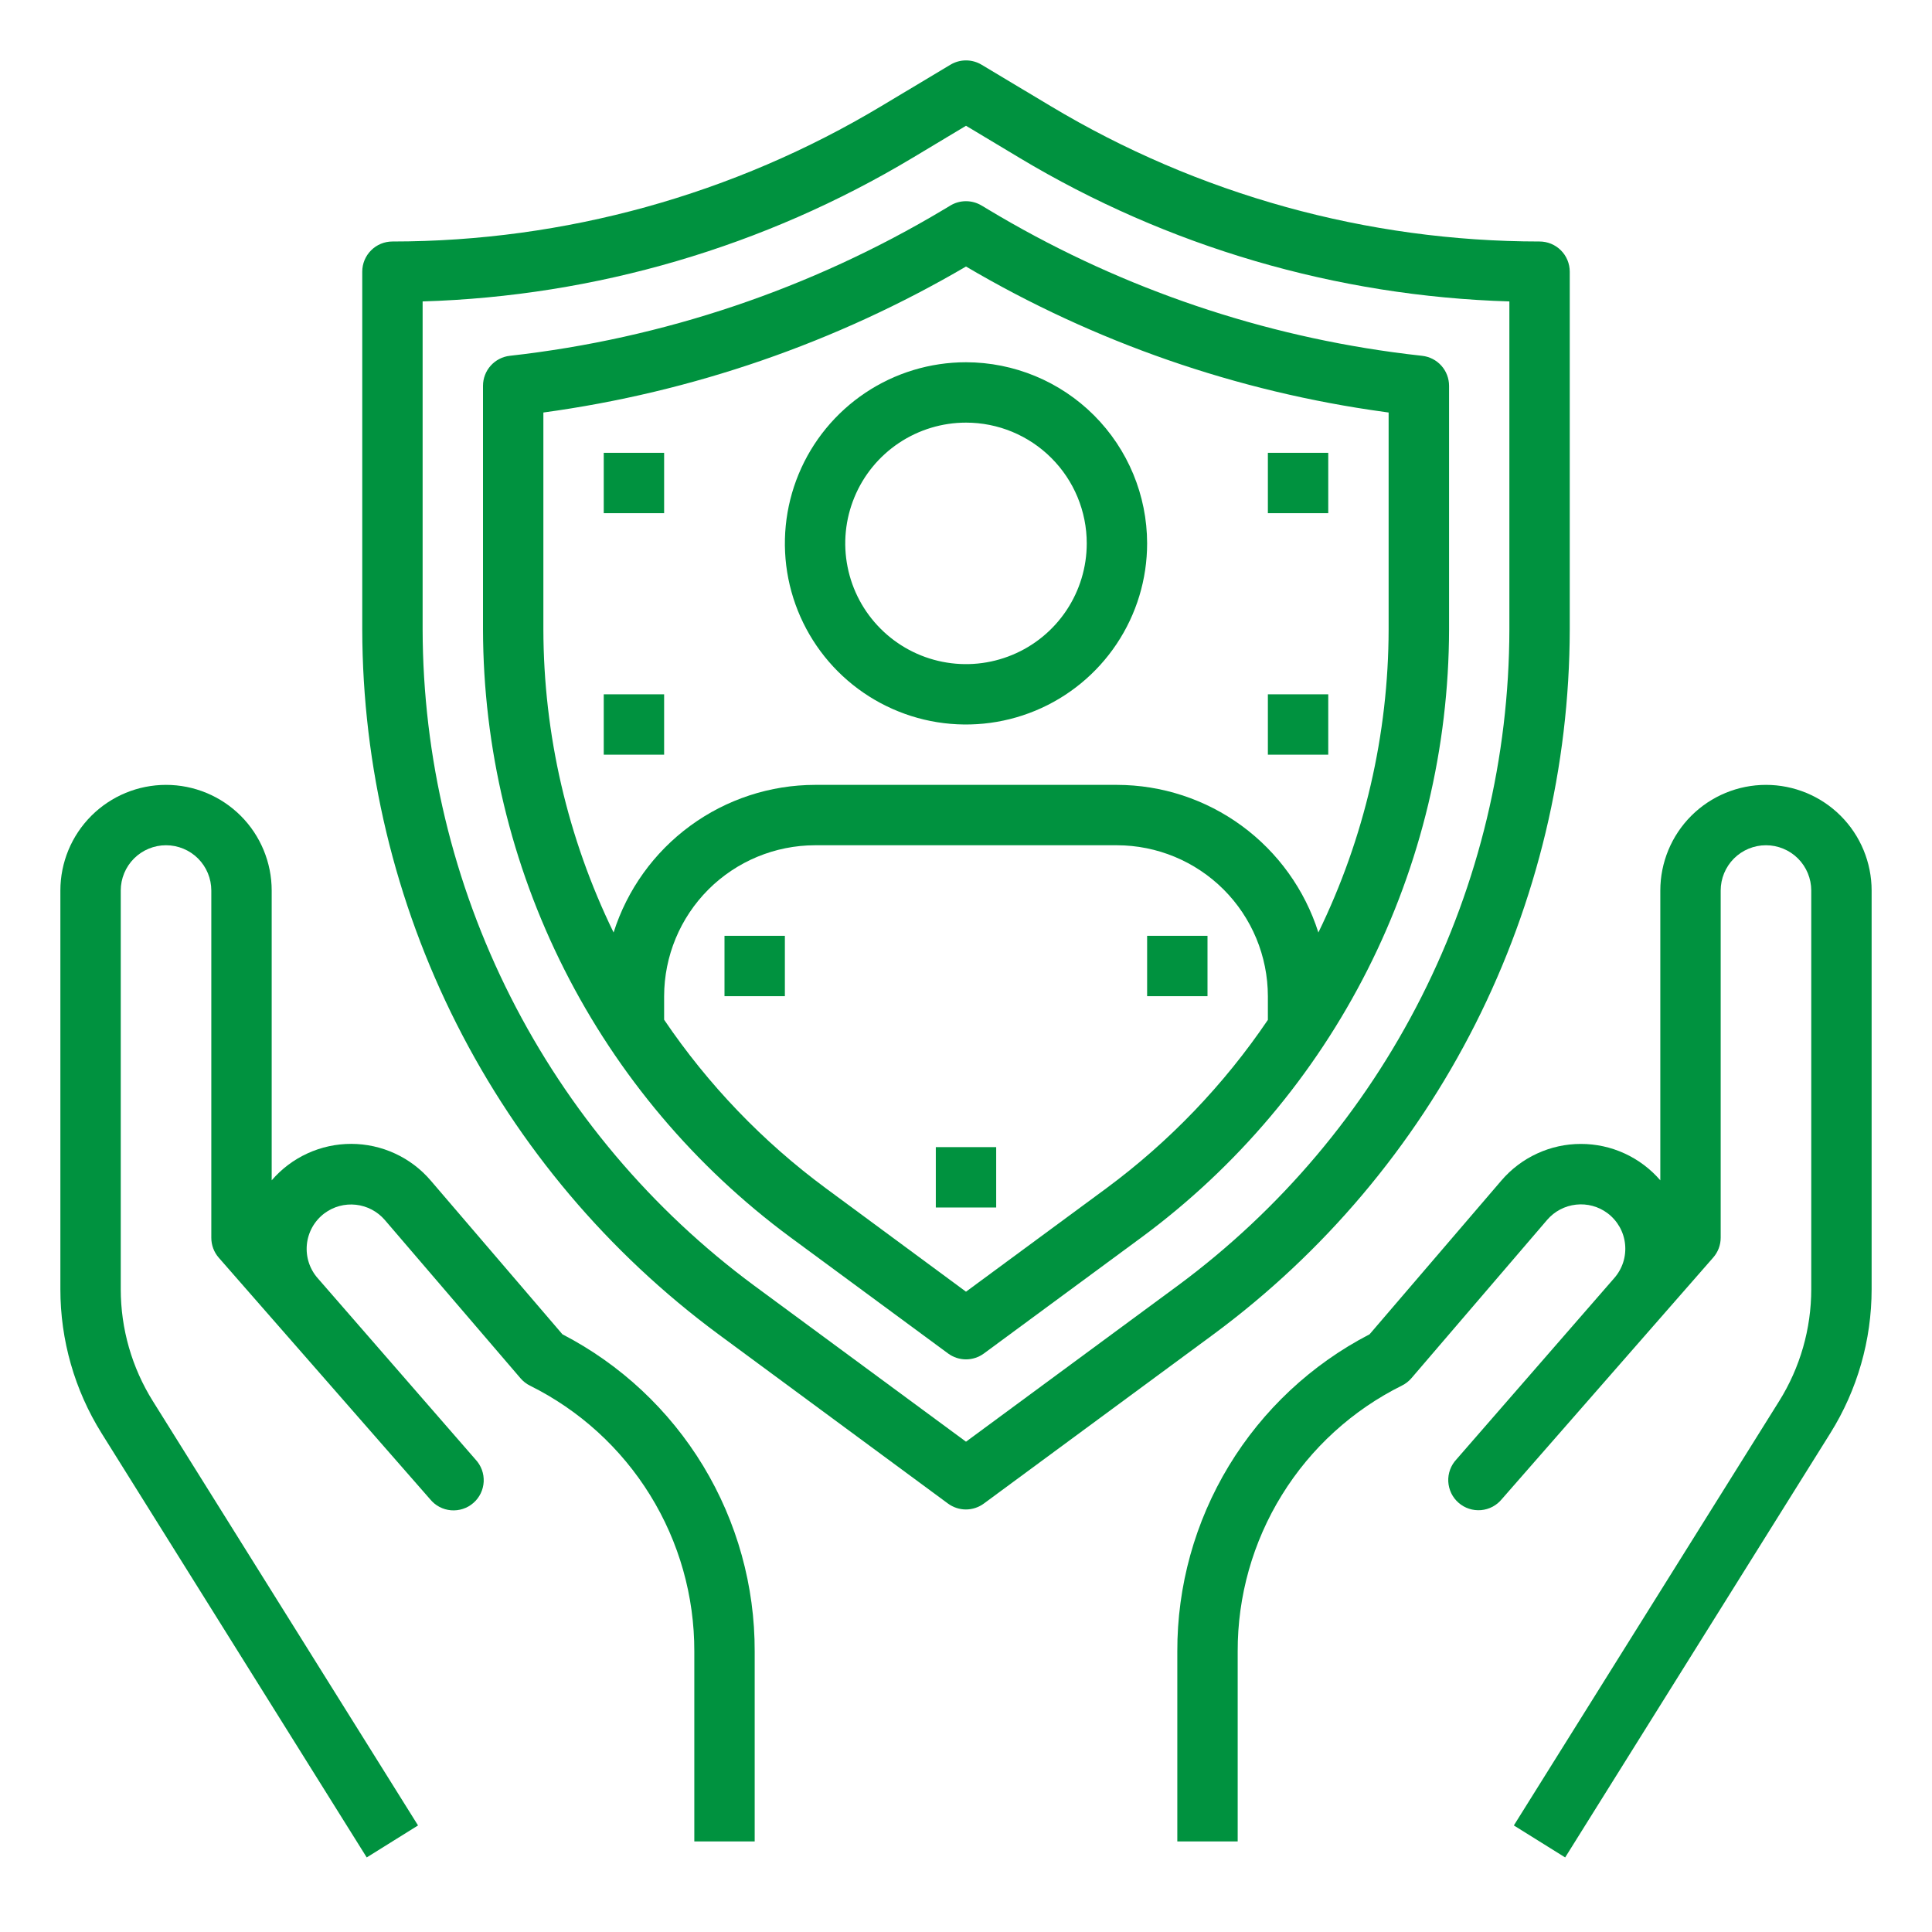 <svg width="64" height="64" viewBox="0 0 64 64" fill="none" xmlns="http://www.w3.org/2000/svg">
<path d="M5.5 26C6.428 26 7.318 26.369 7.975 27.025C8.631 27.681 9 28.572 9 29.5V39.1C9.326 38.721 9.73 38.416 10.185 38.208C10.64 37.999 11.134 37.892 11.634 37.892C12.134 37.893 12.629 38.001 13.083 38.211C13.537 38.42 13.941 38.725 14.266 39.105L18.631 44.2C20.556 45.197 22.169 46.705 23.293 48.559C24.416 50.413 25.007 52.54 25 54.708V61H23V54.708C23.005 52.878 22.498 51.082 21.535 49.526C20.572 47.969 19.193 46.713 17.553 45.9C17.434 45.84 17.328 45.757 17.241 45.655L12.747 40.413C12.503 40.13 12.162 39.95 11.79 39.909C11.419 39.868 11.046 39.97 10.747 40.193C10.584 40.316 10.447 40.471 10.347 40.649C10.247 40.828 10.185 41.025 10.165 41.228C10.146 41.432 10.168 41.637 10.232 41.831C10.296 42.025 10.4 42.204 10.537 42.356L15.753 48.349C15.845 48.447 15.916 48.562 15.963 48.689C16.009 48.815 16.029 48.949 16.023 49.083C16.016 49.218 15.982 49.349 15.924 49.47C15.865 49.591 15.783 49.699 15.681 49.787C15.58 49.876 15.462 49.943 15.334 49.984C15.207 50.026 15.072 50.041 14.938 50.03C14.804 50.018 14.674 49.98 14.555 49.917C14.436 49.854 14.332 49.767 14.247 49.663L7.247 41.663C7.087 41.48 6.999 41.244 7 41V29.5C7 29.102 6.842 28.721 6.561 28.439C6.279 28.158 5.898 28 5.5 28C5.102 28 4.721 28.158 4.439 28.439C4.158 28.721 4 29.102 4 29.5V42.706C4 44.018 4.368 45.303 5.064 46.415L13.848 60.47L12.148 61.53L3.364 47.476C2.471 46.045 1.999 44.392 2 42.706V29.5C2 28.572 2.369 27.681 3.025 27.025C3.681 26.369 4.572 26 5.5 26V26Z" fill="#00923F"/>
<path d="M51.848 61.53L50.148 60.47L58.936 46.415C59.632 45.303 60 44.018 60 42.706V29.5C60 29.102 59.842 28.721 59.561 28.439C59.279 28.158 58.898 28 58.5 28C58.102 28 57.721 28.158 57.439 28.439C57.158 28.721 57 29.102 57 29.5V41C57 41.242 56.912 41.476 56.752 41.658L49.752 49.658C49.667 49.762 49.563 49.849 49.444 49.912C49.325 49.975 49.195 50.013 49.061 50.025C48.927 50.036 48.792 50.021 48.665 49.979C48.537 49.938 48.419 49.87 48.318 49.782C48.216 49.694 48.134 49.586 48.075 49.465C48.017 49.344 47.983 49.212 47.976 49.078C47.969 48.944 47.99 48.81 48.036 48.684C48.083 48.557 48.154 48.442 48.246 48.344L53.469 42.344C53.604 42.192 53.706 42.013 53.769 41.82C53.832 41.626 53.853 41.421 53.833 41.219C53.813 41.016 53.751 40.82 53.651 40.643C53.55 40.466 53.415 40.311 53.252 40.189C52.953 39.965 52.58 39.864 52.209 39.905C51.837 39.946 51.495 40.126 51.252 40.409L46.758 45.651C46.671 45.753 46.565 45.836 46.446 45.896C44.806 46.709 43.426 47.966 42.464 49.524C41.501 51.081 40.994 52.877 41 54.708V61H39V54.708C38.993 52.54 39.584 50.413 40.707 48.559C41.831 46.705 43.444 45.197 45.369 44.2L49.734 39.108C50.059 38.728 50.462 38.422 50.917 38.213C51.371 38.003 51.865 37.894 52.365 37.894C52.865 37.893 53.36 38 53.815 38.209C54.269 38.417 54.674 38.721 55 39.1V29.5C55 28.572 55.369 27.681 56.025 27.025C56.681 26.369 57.572 26 58.5 26C59.428 26 60.319 26.369 60.975 27.025C61.631 27.681 62 28.572 62 29.5V42.706C62 44.393 61.526 46.046 60.632 47.476L51.848 61.53Z" fill="#00923F"/>
<path d="M12 20.852V9C12 8.735 12.105 8.48 12.293 8.293C12.48 8.105 12.735 8 13 8C18.707 7.999 24.306 6.448 29.2 3.512L31.486 2.143C31.641 2.05 31.819 2.001 32 2.001C32.181 2.001 32.359 2.05 32.514 2.143L34.8 3.512C39.694 6.448 45.293 7.999 51 8C51.265 8 51.52 8.105 51.707 8.293C51.895 8.48 52 8.735 52 9V20.852C51.992 25.395 50.92 29.872 48.871 33.926C46.822 37.981 43.852 41.499 40.2 44.2L32.59 49.808C32.418 49.934 32.21 50.003 31.997 50.003C31.784 50.003 31.576 49.934 31.404 49.808L23.8 44.2C20.148 41.499 17.178 37.981 15.129 33.926C13.08 29.872 12.008 25.395 12 20.852V20.852ZM32 47.758L39.016 42.588C42.416 40.073 45.18 36.798 47.087 33.023C48.995 29.249 49.992 25.081 50 20.852V9.985C44.272 9.814 38.683 8.176 33.769 5.227L32 4.166L30.232 5.227C25.317 8.175 19.729 9.814 14 9.985V20.852C14.008 25.081 15.005 29.249 16.913 33.023C18.82 36.798 21.584 40.073 24.984 42.588L32 47.758Z" fill="#00923F"/>
<path d="M16 12.78C16 12.534 16.091 12.296 16.255 12.113C16.419 11.93 16.645 11.813 16.89 11.786C21.971 11.218 26.87 9.566 31.258 6.943L31.483 6.808C31.639 6.714 31.817 6.665 31.999 6.665C32.181 6.665 32.359 6.714 32.515 6.808L32.739 6.942C36.84 9.408 41.398 11.016 46.139 11.667C46.462 11.711 46.787 11.751 47.112 11.787C47.357 11.814 47.583 11.931 47.747 12.114C47.911 12.297 48.002 12.535 48.002 12.781V20.853C47.994 24.768 47.069 28.628 45.303 32.122C43.537 35.617 40.978 38.649 37.83 40.978L32.593 44.836C32.421 44.962 32.213 45.031 32 45.031C31.787 45.031 31.579 44.962 31.407 44.836L26.17 40.977C23.022 38.649 20.463 35.616 18.697 32.121C16.931 28.627 16.008 24.767 16 20.852V12.78ZM22 33.78C23.456 35.931 25.267 37.819 27.356 39.362L32 42.789L36.643 39.368C38.732 37.824 40.544 35.936 42 33.785V33C41.998 31.674 41.471 30.404 40.534 29.466C39.596 28.529 38.326 28.002 37 28H27C25.674 28.002 24.404 28.529 23.466 29.466C22.529 30.404 22.002 31.674 22 33V33.78ZM18 20.847C18.006 24.328 18.801 27.762 20.326 30.89C20.776 29.473 21.665 28.235 22.865 27.356C24.065 26.477 25.513 26.002 27 26H37C38.487 26.002 39.935 26.477 41.135 27.356C42.334 28.235 43.223 29.473 43.673 30.89C45.198 27.763 45.994 24.331 46 20.852V13.665L45.863 13.646C40.968 12.975 36.256 11.337 32 8.829C27.698 11.348 22.94 12.992 18 13.665V20.847Z" fill="#00923F"/>
<path d="M31 38H33V40H31V38Z" fill="#00923F"/>
<path d="M42 15H44V17H42V15Z" fill="#00923F"/>
<path d="M20 15H22V17H20V15Z" fill="#00923F"/>
<path d="M42 23H44V25H42V23Z" fill="#00923F"/>
<path d="M20 23H22V25H20V23Z" fill="#00923F"/>
<path d="M38 31H40V33H38V31Z" fill="#00923F"/>
<path d="M24 31H26V33H24V31Z" fill="#00923F"/>
<path d="M38 18C38 19.187 37.648 20.347 36.989 21.333C36.33 22.32 35.392 23.089 34.296 23.543C33.2 23.997 31.993 24.116 30.829 23.885C29.666 23.653 28.596 23.082 27.757 22.243C26.918 21.404 26.347 20.334 26.115 19.171C25.884 18.007 26.003 16.8 26.457 15.704C26.911 14.607 27.68 13.671 28.667 13.011C29.653 12.352 30.813 12 32 12C33.591 12.002 35.116 12.634 36.241 13.759C37.366 14.884 37.998 16.409 38 18V18ZM32 14C31.209 14 30.436 14.235 29.778 14.674C29.12 15.114 28.607 15.738 28.305 16.469C28.002 17.2 27.922 18.004 28.077 18.78C28.231 19.556 28.612 20.269 29.172 20.828C29.731 21.388 30.444 21.769 31.22 21.923C31.996 22.078 32.8 21.998 33.531 21.695C34.262 21.393 34.886 20.88 35.326 20.222C35.765 19.564 36 18.791 36 18C36 16.939 35.579 15.922 34.828 15.172C34.078 14.421 33.061 14 32 14Z" fill="#00923F"/>
</svg>
